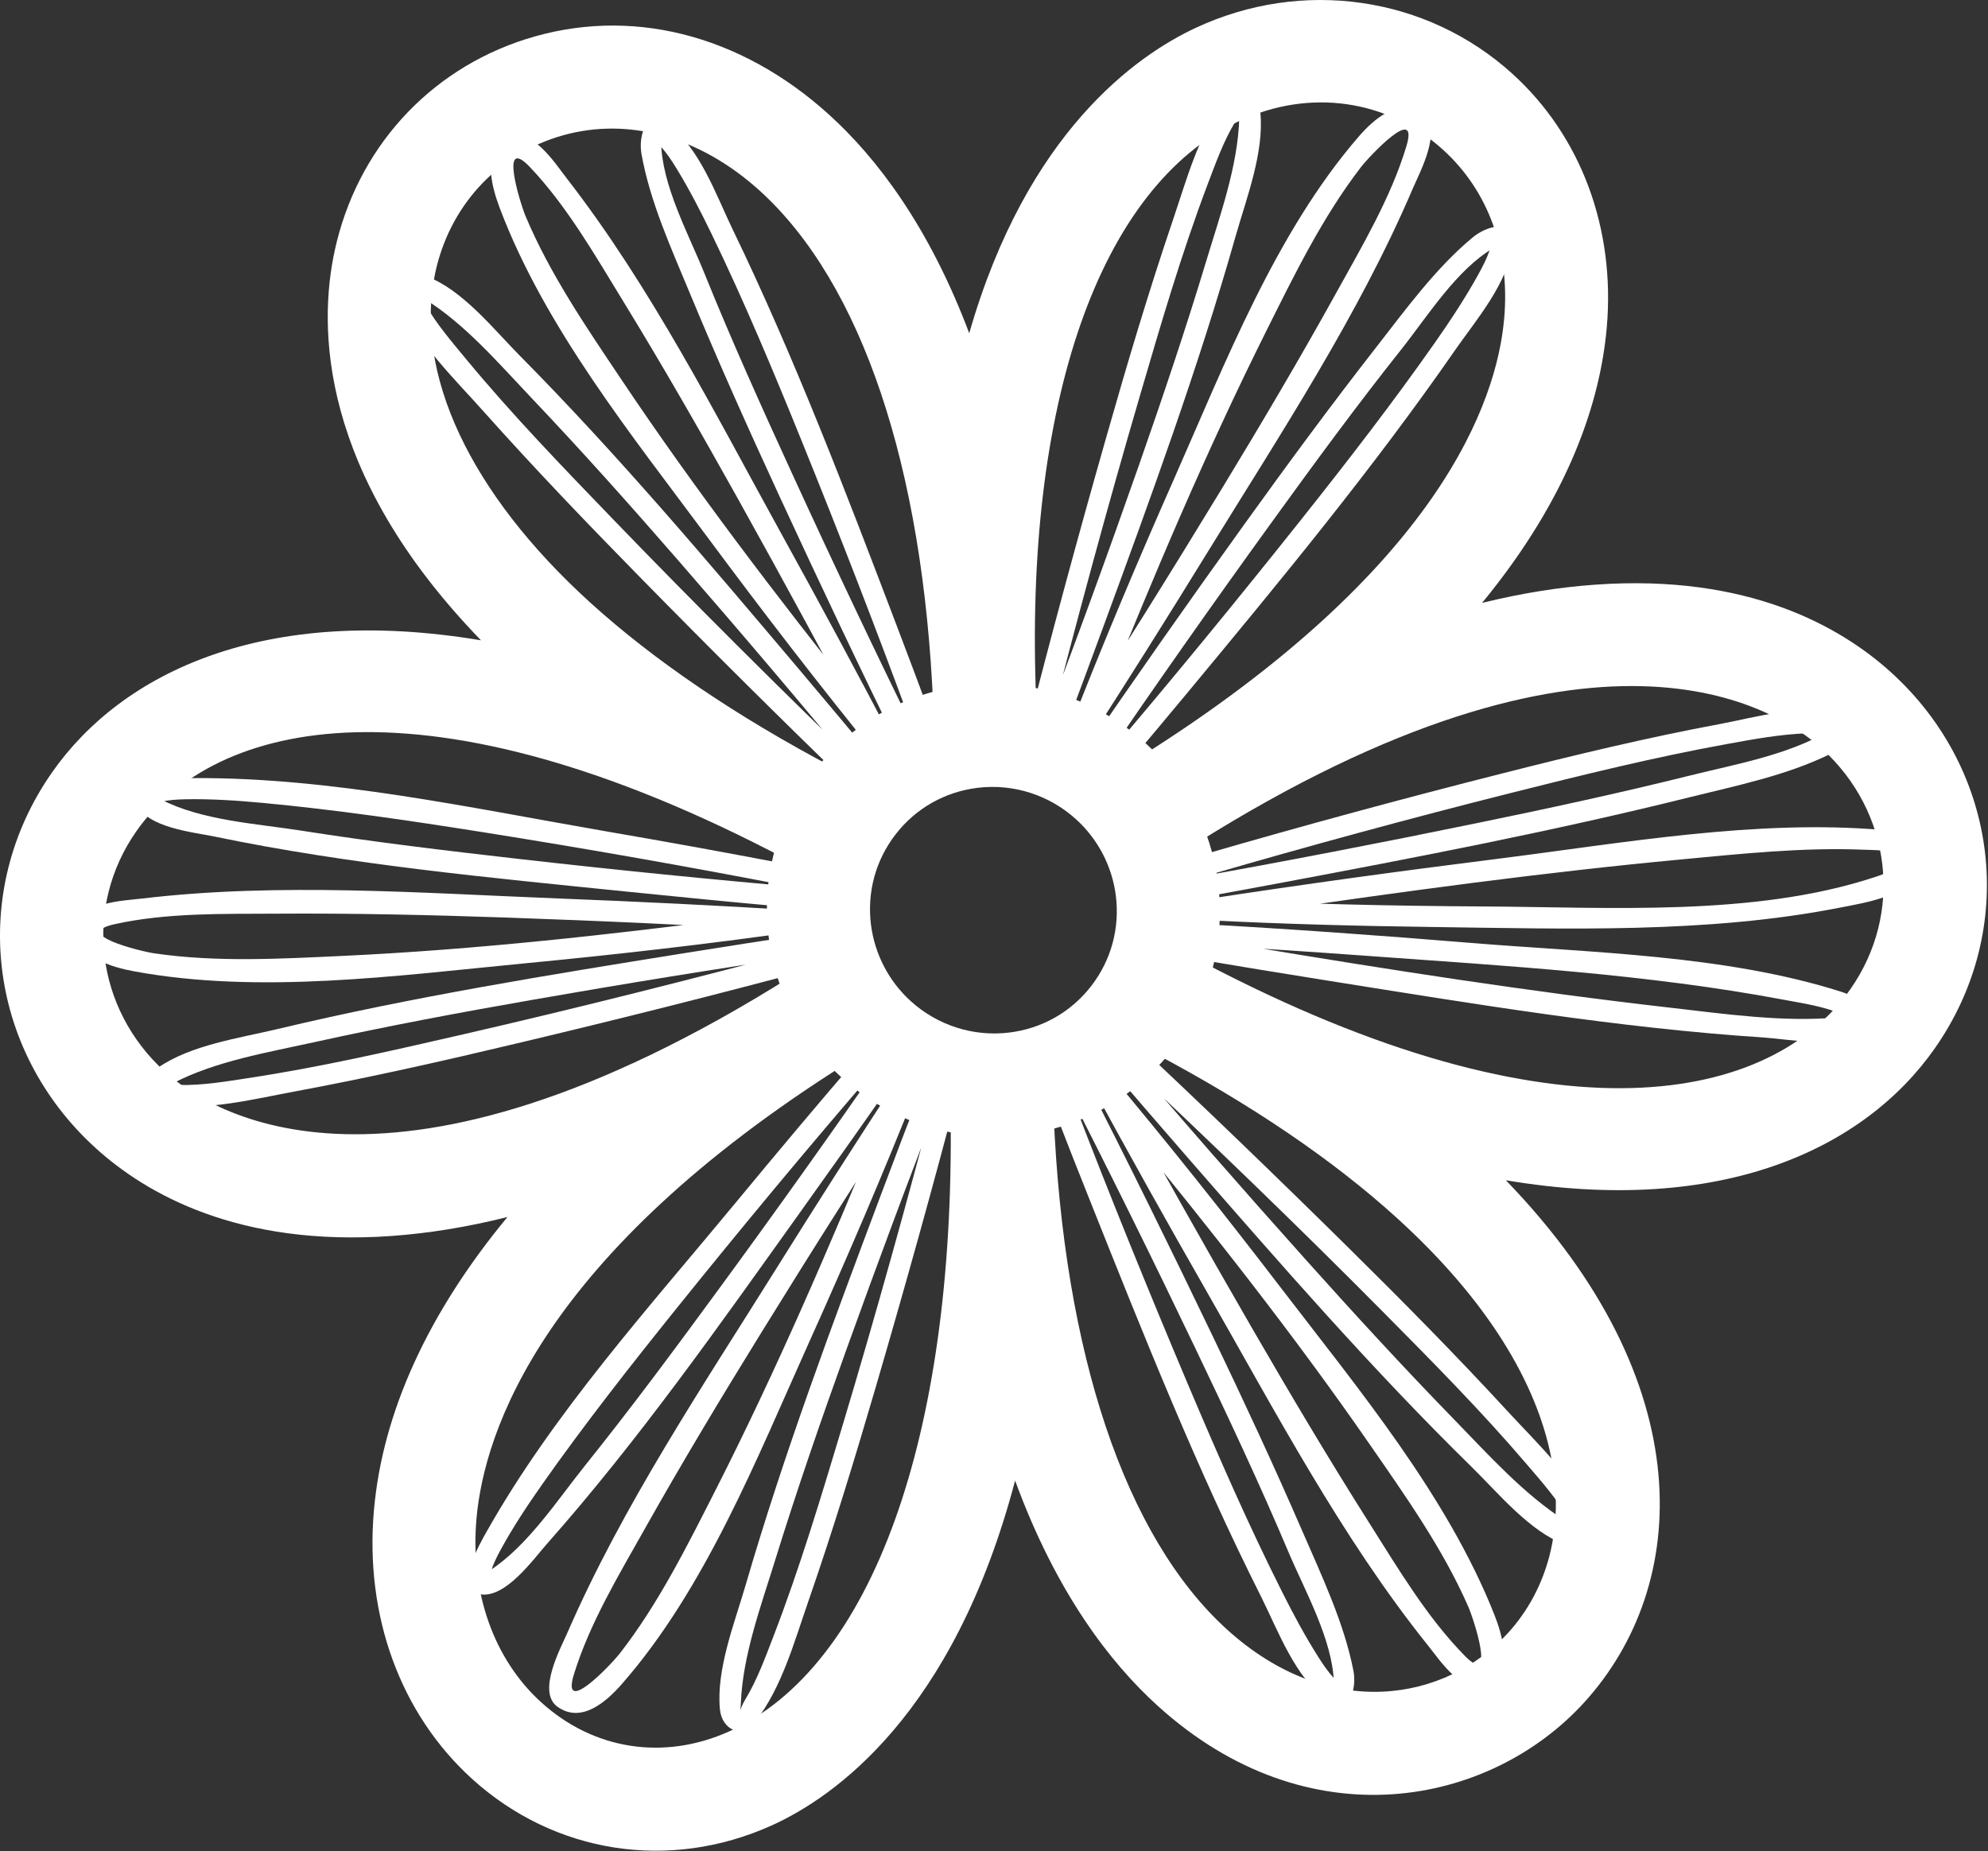 <?xml version="1.0" encoding="UTF-8"?> <svg xmlns="http://www.w3.org/2000/svg" width="306" height="285" viewBox="0 0 306 285" fill="none"><rect x="0" y="0" width="306" height="285" fill="#333333" stroke="none"/> <path d="M247.318 50.432C246.328 61.632 241.688 76.322 228.128 92.812C234.138 91.332 239.968 90.392 245.608 90.002C269.078 88.342 283.298 96.442 291.098 103.522C307.828 118.722 310.658 143.052 297.808 161.392C287.018 176.792 265.068 187.292 231.788 181.692C262.028 212.962 260.128 244.152 243.878 262.042C229.358 278.032 201.388 283.662 178.178 262.582C170.828 255.912 162.558 245.142 156.248 227.922C146.748 263.992 128.268 276.742 118.738 281.032C102.998 288.112 85.338 285.352 72.648 273.832C61.628 263.822 56.118 248.742 57.558 232.472C58.888 217.372 65.938 202.062 78.108 187.352C71.958 188.892 65.988 189.862 60.228 190.272C36.758 191.932 22.538 183.832 14.738 176.752C-2.002 161.552 -4.822 137.222 8.028 118.882C18.818 103.482 40.768 92.982 74.038 98.572C48.948 72.682 49.008 50.162 51.518 38.592C54.898 23.012 65.868 10.852 80.858 6.052C96.818 0.942 113.878 5.182 127.648 17.682L127.658 17.692C134.858 24.232 142.938 34.702 149.188 51.302C158.068 20.302 175.008 8.512 183.998 4.312C200.438 -3.388 219.598 -0.618 232.798 11.362C243.368 20.942 248.658 35.192 247.318 50.432ZM143.648 108.712C142.088 71.772 132.618 43.612 116.988 29.402C116.988 29.402 116.988 29.402 116.978 29.392C107.518 20.802 96.108 17.792 85.688 21.122C76.158 24.172 69.178 31.952 67.008 41.922C63.648 57.412 72.328 75.932 90.818 92.732C100.698 101.702 113.358 110.282 128.438 118.242L121.038 132.272C65.558 103.012 32.978 110.852 20.998 127.952C12.798 139.652 14.648 155.222 25.378 164.972C32.408 171.352 60.118 189.142 121.848 150.282L130.298 163.702C83.518 193.152 74.528 220.282 73.338 233.822C72.348 245.112 75.978 255.402 83.298 262.052C91.368 269.382 102.178 271.062 112.228 266.542C134.168 256.672 146.918 221.302 146.328 171.942L162.178 171.512C163.738 208.462 173.208 236.622 188.838 250.822C204.598 265.132 222.548 261.922 232.138 251.362C244.108 238.182 243.448 213.322 214.998 187.482L214.988 187.472C205.118 178.512 192.468 169.932 177.388 161.972L184.788 147.952C240.268 177.212 272.838 169.372 284.818 152.272C293.018 140.572 291.178 125.002 280.438 115.252C273.408 108.872 245.698 91.082 183.958 129.942L175.518 116.522C221.638 87.492 230.408 61.782 231.528 49.032C232.448 38.622 229.108 29.412 222.138 23.072C213.558 15.282 201.528 13.582 190.728 18.642C169.238 28.702 157.568 62.122 159.498 108.032L143.648 108.712Z" fill="white"></path> <path d="M187.478 135.832C188.658 145.082 186.168 154.212 180.468 161.562C174.758 168.902 166.538 173.572 157.298 174.702C147.208 175.942 137.078 172.722 129.528 165.862C123.368 160.272 119.398 152.652 118.338 144.412C117.148 135.162 119.648 126.032 125.348 118.682C131.048 111.342 139.278 106.682 148.518 105.542C158.618 104.302 168.738 107.532 176.298 114.382C182.448 119.972 186.418 127.592 187.478 135.832ZM155.358 158.952C160.378 158.342 164.848 155.802 167.938 151.822C171.038 147.832 172.388 142.872 171.748 137.842C171.168 133.342 168.998 129.172 165.628 126.122C161.498 122.372 155.958 120.602 150.448 121.282C145.428 121.902 140.968 124.432 137.878 128.412C134.778 132.402 133.428 137.362 134.068 142.392C134.648 146.892 136.818 151.062 140.178 154.112C144.318 157.862 149.848 159.632 155.358 158.952Z" fill="white"></path> <path d="M122.748 143.382C107.738 142.452 92.708 141.762 77.678 141.242C65.968 140.842 54.248 140.572 42.528 140.652C34.348 140.702 25.668 140.492 17.638 142.272C10.878 143.772 21.528 146.432 23.708 146.752C33.248 148.162 43.188 147.602 52.768 147.152C73.318 146.192 93.818 143.892 114.208 141.272C116.998 140.912 119.798 140.542 122.578 140.152C124.668 139.852 124.798 143.092 122.748 143.382C108.698 145.372 94.578 146.982 80.448 148.332C61.118 150.192 39.968 153.092 20.668 149.532C17.338 148.922 11.568 147.362 11.998 142.922C12.398 138.832 18.878 138.682 21.878 138.322C42.918 135.822 64.838 137.482 85.938 138.312C98.158 138.792 110.378 139.382 122.588 140.142C124.658 140.272 124.838 143.512 122.748 143.382Z" fill="white"></path> <path d="M124.618 147.022C110.338 149.122 96.078 151.442 81.858 153.932C70.618 155.892 59.398 158.002 48.248 160.462C41.188 162.022 33.248 163.342 26.758 166.692C24.828 167.692 25.378 166.972 27.578 167.022C31.098 167.112 34.688 166.502 38.148 165.972C49.298 164.292 60.338 161.742 71.328 159.222C89.118 155.132 106.818 150.652 124.458 145.962C126.058 145.532 124.078 148.112 123.868 146.472C123.558 144.092 123.258 141.702 122.948 139.322C122.728 137.582 125.058 139.972 123.488 139.842C122.548 139.762 121.618 139.672 120.678 139.592C112.728 138.882 104.778 138.102 96.838 137.292C75.538 135.122 53.968 133.132 32.968 128.772C29.798 128.112 22.538 127.412 21.068 123.772C19.438 119.722 28.138 119.792 29.868 119.782C50.938 119.662 72.528 124.392 93.198 127.962C102.948 129.642 112.678 131.402 122.388 133.282C124.448 133.682 123.768 136.862 121.718 136.462C105.958 133.402 90.138 130.622 74.288 128.102C63.058 126.322 51.778 124.662 40.458 123.602C36.488 123.232 32.478 122.962 28.488 123.042C27.268 123.072 26.028 123.142 24.838 123.412C23.628 123.682 23.608 122.462 24.848 123.102C31.078 126.322 39.588 126.802 46.388 127.872C57.568 129.632 68.828 130.972 80.078 132.252C94.948 133.942 109.848 135.432 124.768 136.722C125.518 136.782 125.968 137.562 126.048 138.232C126.438 141.242 126.818 144.252 127.208 147.262C127.298 147.952 126.728 148.712 126.078 148.882C110.608 153.032 95.068 156.942 79.478 160.642C68.168 163.332 56.808 165.902 45.378 168.022C39.058 169.192 31.868 171.032 25.388 170.092C21.878 169.582 21.668 166.222 24.278 164.392C29.318 160.862 36.898 159.802 42.728 158.412C63.368 153.482 84.408 150.092 105.338 146.732C111.708 145.712 118.078 144.712 124.448 143.772C126.538 143.482 126.668 146.722 124.618 147.022Z" fill="white"></path> <path d="M185.688 138.422C200.538 136.142 215.428 134.102 230.338 132.232C249.678 129.802 270.288 126.082 289.828 127.772C293.008 128.042 297.368 129.292 295.878 133.462C294.278 137.912 287.038 138.972 283.158 139.732C262.768 143.742 241.088 142.972 220.418 142.702C208.898 142.552 197.368 142.242 185.848 141.662C183.778 141.552 183.598 138.312 185.688 138.422C199.878 139.142 214.088 139.462 228.298 139.542C247.588 139.642 269.908 141.152 288.488 135.052C289.578 134.692 293.228 133.552 292.878 131.832C292.678 130.842 287.568 130.842 286.708 130.802C277.428 130.432 268.018 131.432 258.788 132.302C237.378 134.312 216.038 137.232 194.758 140.332C191.778 140.762 188.808 141.202 185.838 141.662C183.778 141.982 183.648 138.732 185.688 138.422Z" fill="white"></path> <path d="M184.188 142.212C198.308 142.992 212.408 144.002 226.508 145.162C245.048 146.682 265.478 146.992 283.338 152.652C285.598 153.372 290.298 155.642 287.268 158.512C283.948 161.662 275.378 159.972 271.438 159.712C249.038 158.252 226.718 154.512 204.568 150.992C197.398 149.852 190.228 148.682 183.068 147.442C182.388 147.322 181.768 146.632 181.778 145.932C181.858 142.902 181.938 139.872 182.018 136.842C182.038 136.182 182.408 135.352 183.148 135.222C197.858 132.592 212.538 129.752 227.188 126.742C238.258 124.472 249.308 122.082 260.278 119.352C267.118 117.652 275.058 116.252 281.238 112.662C282.498 111.932 282.178 113.172 281.678 113.042C280.598 112.762 279.408 112.852 278.308 112.882C274.098 113.012 269.868 113.802 265.738 114.552C254.568 116.582 243.518 119.312 232.518 122.082C216.988 125.992 201.528 130.202 186.148 134.672C184.148 135.252 183.158 132.162 185.178 131.572C200.558 127.102 216.028 122.912 231.548 118.982C242.548 116.192 253.608 113.532 264.768 111.452C270.088 110.462 277.748 108.162 283.118 110.102C287.168 111.562 284.048 114.922 281.718 116.072C275.018 119.372 267.268 120.942 260.068 122.732C239.108 127.942 217.838 132.032 196.608 136.012C193.578 136.582 190.548 137.142 187.518 137.692C186.678 137.842 185.848 137.992 185.008 138.142C183.108 138.482 185.268 136.262 185.238 137.622C185.178 140.022 185.108 142.422 185.048 144.822C185.008 146.482 182.768 144.092 184.408 144.372C186.848 144.792 189.288 145.202 191.728 145.612C213.428 149.222 235.198 152.632 257.058 155.122C265.538 156.092 274.418 157.392 282.968 156.622C285.228 156.422 285.658 157.082 283.738 156.222C280.888 154.942 277.558 154.462 274.508 153.892C253.538 149.952 231.908 148.702 210.658 147.162C201.888 146.522 193.118 145.942 184.338 145.452C182.278 145.342 182.098 142.092 184.188 142.212Z" fill="white"></path> <path d="M141.278 167.242C133.048 179.772 125.018 192.452 117.148 205.202C111.008 215.142 104.978 225.162 99.248 235.352C95.248 242.462 90.768 249.882 88.348 257.722C86.278 264.432 94.028 256.282 95.348 254.602C101.338 246.932 105.808 237.912 110.198 229.272C119.508 210.942 127.668 192.002 135.468 172.982C136.458 170.582 137.428 168.182 138.388 165.762C139.148 163.832 142.038 165.322 141.278 167.242C135.988 180.592 130.318 193.802 124.418 206.902C116.498 224.492 108.578 244.562 95.718 259.242C93.298 262.012 89.468 265.362 85.808 262.742C82.618 260.452 86.278 253.782 87.338 251.342C95.858 231.772 108.108 213.492 119.388 195.452C125.608 185.502 131.918 175.592 138.368 165.782C139.508 164.042 142.418 165.502 141.278 167.242Z" fill="white"></path> <path d="M145.358 167.452C140.108 180.882 135.088 194.402 130.208 207.962C126.348 218.692 122.628 229.472 119.258 240.352C117.118 247.262 114.338 254.802 114.038 262.112C113.948 264.312 113.598 263.472 114.728 261.602C116.548 258.592 117.788 255.182 119.048 251.912C123.098 241.402 126.348 230.562 129.588 219.782C134.838 202.312 139.708 184.722 144.348 167.082C144.768 165.472 146.038 168.482 144.498 167.832C142.278 166.892 140.068 165.962 137.848 165.032C136.238 164.352 139.448 163.532 138.548 164.822C138.018 165.592 137.478 166.362 136.938 167.132C132.388 173.662 127.788 180.152 123.158 186.622C110.748 203.972 98.358 221.662 84.198 237.652C82.078 240.052 77.858 246.002 73.998 245.442C69.658 244.812 74.008 237.362 74.878 235.832C85.178 217.532 99.978 201.192 113.298 185.072C119.578 177.472 125.908 169.922 132.348 162.462C133.718 160.872 136.118 163.062 134.748 164.642C124.298 176.752 114.078 189.052 104.058 201.512C96.958 210.342 89.948 219.272 83.428 228.542C81.148 231.792 78.938 235.122 77.038 238.622C76.458 239.682 75.908 240.792 75.558 241.962C75.178 243.222 74.168 242.542 75.318 241.812C81.188 238.042 85.808 230.902 90.088 225.562C97.148 216.762 103.868 207.692 110.538 198.582C119.358 186.552 128.018 174.392 136.508 162.122C136.928 161.512 137.838 161.512 138.438 161.762C141.238 162.942 144.038 164.122 146.828 165.302C147.468 165.572 147.858 166.422 147.688 167.082C143.638 182.572 139.338 198.002 134.848 213.362C131.588 224.512 128.198 235.642 124.388 246.612C122.278 252.682 120.318 259.842 116.288 264.992C114.098 267.782 111.098 266.242 110.808 263.102C110.238 256.972 113.058 249.872 114.738 244.122C120.658 223.772 128.128 203.832 135.568 184.002C137.828 177.972 140.118 171.962 142.458 165.962C143.228 164.042 146.108 165.522 145.358 167.452Z" fill="white"></path> <path d="M170.598 165.032C177.778 178.272 185.178 191.402 192.708 204.442C198.588 214.602 204.578 224.702 210.868 234.622C215.258 241.552 219.678 249.012 225.468 254.902C230.318 259.852 226.838 249.232 225.998 247.322C222.128 238.482 216.358 230.332 210.888 222.432C199.158 205.472 186.318 189.242 173.258 173.292C171.468 171.102 169.668 168.922 167.858 166.762C166.518 165.172 169.278 163.452 170.598 165.032C179.758 175.932 188.618 187.092 197.268 198.392C209.108 213.852 222.778 230.282 230.018 248.572C231.258 251.702 232.958 257.392 228.968 259.342C225.258 261.152 221.688 255.652 219.798 253.302C206.508 236.732 196.278 217.242 185.768 198.872C179.678 188.232 173.698 177.542 167.858 166.772C166.868 164.942 169.598 163.182 170.598 165.032Z" fill="white"></path> <path d="M172.418 161.202C181.788 172.242 191.338 183.142 200.998 193.932C208.458 202.262 216.028 210.512 223.828 218.522C229.098 223.942 234.548 230.032 240.968 234.132C242.978 235.422 242.468 235.802 241.468 233.962C239.798 230.892 237.338 228.162 235.088 225.512C228.068 217.282 220.428 209.572 212.818 201.892C199.568 188.522 185.988 175.462 172.268 162.582C170.478 160.912 173.148 161.972 172.538 162.462C170.428 164.162 168.318 165.862 166.208 167.562C166.378 166.812 166.548 166.072 166.708 165.322C173.528 178.672 180.158 192.122 186.638 205.632C191.418 215.602 196.098 225.642 200.498 235.792C203.468 242.652 206.888 249.832 208.328 257.212C208.828 259.802 207.888 264.042 204.388 261.782C199.488 258.612 196.628 250.812 194.148 245.872C184.248 226.192 176.058 205.602 167.908 185.162C165.958 180.282 164.028 175.392 162.148 170.492C161.398 168.542 164.488 167.572 165.238 169.522C170.918 184.292 176.868 198.962 183.028 213.522C187.548 224.182 192.188 234.812 197.398 245.162C199.118 248.582 200.928 251.962 202.988 255.192C203.678 256.282 204.428 257.352 205.288 258.312C206.448 259.582 205.338 259.602 205.318 259.082C205.148 252.472 200.868 244.932 198.358 239.002C193.848 228.322 188.898 217.822 183.898 207.362C177.428 193.842 170.798 180.402 163.968 167.052C163.528 166.192 163.728 165.412 164.468 164.812C166.828 162.912 169.178 161.022 171.528 159.122C172.068 158.682 173.008 158.842 173.488 159.292C185.058 170.112 196.458 181.112 207.728 192.242C215.988 200.402 224.158 208.672 232.028 217.222C236.438 222.022 242.178 227.372 244.828 233.452C246.168 236.512 244.258 238.962 241.028 237.822C235.558 235.892 230.588 229.812 226.588 225.892C211.218 210.832 197.028 194.512 182.898 178.302C178.648 173.422 174.418 168.532 170.238 163.602C168.908 162.032 171.068 159.612 172.418 161.202Z" fill="white"></path> <path d="M135.028 116.432C128.058 103.082 120.858 89.842 113.528 76.682C107.808 66.432 101.978 56.242 95.838 46.232C91.558 39.242 87.248 31.702 81.568 25.722C76.778 20.682 80.068 31.292 80.888 33.252C84.618 42.152 90.258 50.392 95.608 58.372C107.078 75.512 119.658 91.932 132.478 108.082C134.228 110.292 135.998 112.502 137.778 114.692C139.088 116.312 136.338 118.032 135.028 116.432C126.038 105.392 117.358 94.102 108.878 82.672C97.278 67.032 83.848 50.392 76.908 31.992C75.728 28.862 74.078 23.112 78.098 21.232C81.848 19.482 85.308 24.972 87.178 27.382C100.208 44.152 110.138 63.802 120.358 82.332C126.278 93.062 132.098 103.842 137.768 114.702C138.728 116.532 135.998 118.292 135.028 116.432Z" fill="white"></path> <path d="M132.878 119.892C123.488 108.462 113.898 97.192 104.188 86.032C96.878 77.632 89.468 69.322 81.798 61.252C76.798 55.982 71.568 49.862 65.328 46.002C63.428 44.832 64.398 44.962 65.468 46.852C67.178 49.882 69.528 52.592 71.728 55.262C78.838 63.862 86.628 71.912 94.368 79.942C107.178 93.222 120.278 106.232 133.538 119.062C135.008 120.482 132.018 119.762 133.018 118.982C135.158 117.312 137.288 115.652 139.428 113.982C139.258 114.732 139.098 115.472 138.928 116.222C132.448 103.062 126.178 89.812 120.028 76.502C115.258 66.162 110.588 55.762 106.228 45.242C103.368 38.342 100.058 31.112 98.738 23.702C98.278 21.132 99.248 16.832 102.718 19.162C107.578 22.412 110.308 30.232 112.728 35.222C122.318 55.042 130.198 75.752 138.028 96.322C139.898 101.232 141.748 106.142 143.558 111.082C144.278 113.042 141.178 114.012 140.468 112.052C135.018 97.202 129.298 82.442 123.358 67.782C119.008 57.052 114.538 46.352 109.488 35.932C107.818 32.482 106.058 29.072 104.058 25.812C103.388 24.722 102.658 23.622 101.808 22.662C100.688 21.392 101.758 21.322 101.768 21.842C101.838 28.462 105.998 36.052 108.408 42.032C112.628 52.482 117.268 62.752 121.968 73.002C128.348 86.922 134.918 100.762 141.678 114.512C142.098 115.372 141.938 116.162 141.178 116.752C138.788 118.612 136.408 120.472 134.028 122.332C133.478 122.762 132.548 122.622 132.068 122.162C120.668 111.172 109.438 100.002 98.348 88.692C90.218 80.402 82.168 72.012 74.438 63.342C70.098 58.462 64.438 53.052 61.878 46.922C60.598 43.862 62.478 41.382 65.718 42.572C71.168 44.592 76.038 50.742 79.968 54.712C95.108 70.002 109.048 86.542 122.928 102.962C127.198 108.012 131.448 113.082 135.638 118.182C136.938 119.772 134.188 121.492 132.878 119.892Z" fill="white"></path> <path d="M164.178 113.392C172.318 100.802 180.258 88.072 188.048 75.262C194.118 65.272 200.068 55.222 205.728 44.992C209.678 37.852 214.098 30.402 216.468 22.542C218.488 15.832 210.778 24.052 209.478 25.732C203.538 33.442 199.138 42.492 194.808 51.162C185.628 69.562 177.598 88.552 169.938 107.622C168.968 110.032 168.008 112.442 167.068 114.852C166.318 116.812 163.428 115.322 164.178 113.392C169.368 100.002 174.948 86.752 180.758 73.622C188.558 55.972 196.328 35.862 209.088 21.082C211.498 18.292 215.298 14.942 218.968 17.532C222.168 19.792 218.548 26.502 217.498 28.942C209.118 48.572 196.998 66.942 185.838 85.062C179.688 95.062 173.438 105.012 167.068 114.862C165.948 116.602 163.048 115.152 164.178 113.392Z" fill="white"></path> <path d="M160.098 113.212C165.358 99.452 170.408 85.602 175.278 71.702C178.938 61.242 182.488 50.732 185.688 40.122C187.778 33.192 190.508 25.632 190.748 18.332C190.818 16.112 191.168 17.012 190.058 18.872C188.258 21.892 187.048 25.312 185.808 28.582C181.828 39.122 178.658 49.982 175.498 60.792C170.368 78.302 165.618 95.922 161.108 113.592C160.798 114.782 159.228 112.112 161.908 113.222C164.108 114.132 166.308 115.042 168.508 115.952C167.778 116.192 167.058 116.432 166.328 116.672C174.548 104.612 182.948 92.662 191.468 80.802C198.088 71.592 204.808 62.452 211.788 53.512C216.348 47.672 220.978 41.262 226.728 36.512C228.738 34.852 233.038 33.422 232.728 37.692C232.318 43.362 227.068 49.432 223.998 53.862C211.268 72.232 196.958 89.542 182.698 106.732C179.528 110.552 176.348 114.352 173.138 118.132C171.778 119.722 169.378 117.542 170.738 115.952C180.788 104.142 190.618 92.142 200.268 80.002C207.378 71.052 214.388 62.002 220.948 52.632C223.308 49.262 225.578 45.812 227.568 42.212C228.198 41.072 228.808 39.882 229.248 38.642C229.818 37.012 230.368 37.902 229.938 38.152C224.228 41.432 219.688 48.762 215.698 53.782C208.718 62.562 202.088 71.622 195.518 80.712C186.588 93.062 177.818 105.532 169.238 118.132C168.708 118.912 167.958 119.222 167.058 118.842C164.248 117.682 161.448 116.522 158.638 115.362C157.998 115.092 157.618 114.242 157.788 113.582C161.728 98.062 165.918 82.612 170.308 67.212C173.488 56.042 176.798 44.892 180.538 33.882C182.608 27.782 184.508 20.632 188.508 15.452C190.688 12.632 193.678 14.192 193.998 17.322C194.608 23.442 191.838 30.572 190.198 36.332C184.418 56.722 177.088 76.712 169.788 96.592C167.568 102.632 165.328 108.672 163.028 114.682C162.248 116.632 159.358 115.152 160.098 113.212Z" fill="white"></path> </svg> 